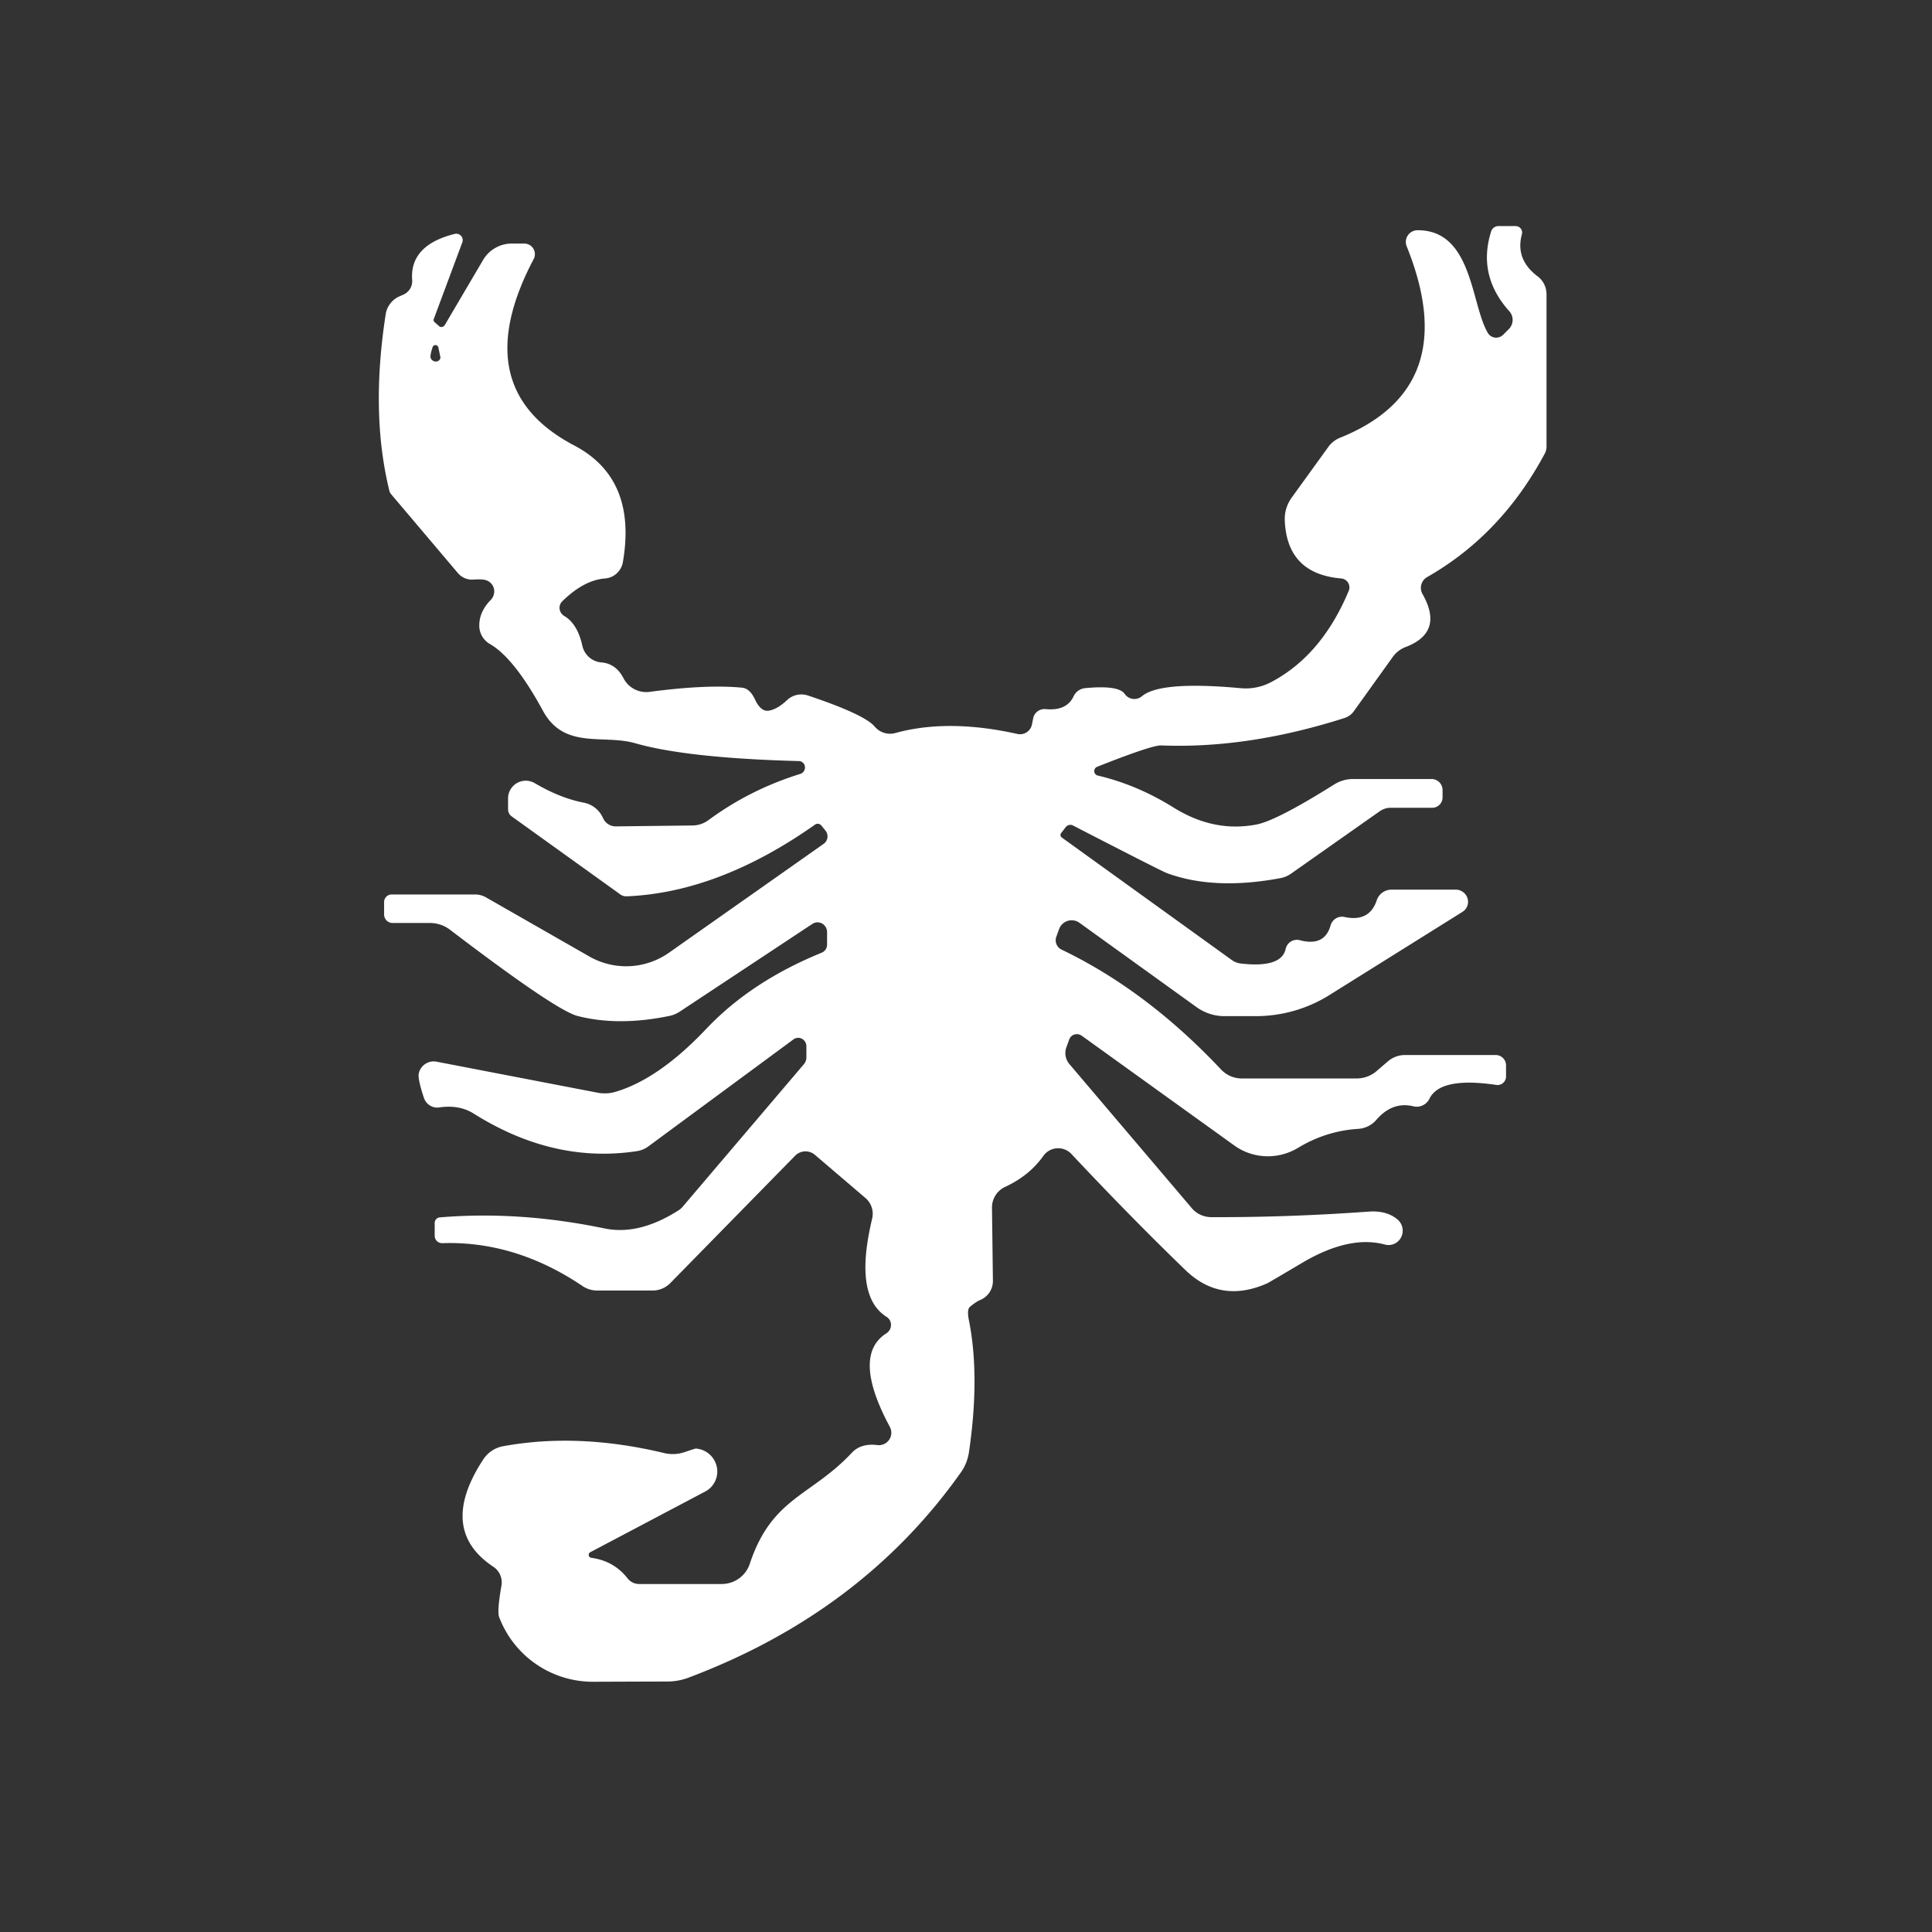 <?xml version="1.0" encoding="UTF-8" standalone="no"?>
<!DOCTYPE svg PUBLIC "-//W3C//DTD SVG 1.1//EN" "http://www.w3.org/Graphics/SVG/1.1/DTD/svg11.dtd">
<svg xmlns="http://www.w3.org/2000/svg" version="1.1" viewBox="0.00 0.00 84.00 84.00">
<rect x="0.00" y="0.00" width="84.00" height="84.00" fill="#333333" stroke="none"/>
<path fill="#ffffff" d="
  M 64.83 10.07
  A 0.33 0.33 0.0 0 1 65.15 9.83
  L 65.90 9.83
  A 0.28 0.28 0.0 0 1 66.17 10.18
  Q 65.87 11.28 66.86 12.02
  A 0.99 0.96 -71.9 0 1 67.24 12.80
  L 67.24 19.42
  A 0.68 0.62 -34.1 0 1 67.17 19.71
  Q 65.28 23.25 62.05 25.09
  A 0.54 0.54 0.0 0 0 61.85 25.83
  Q 62.79 27.49 61.12 28.13
  A 1.24 1.20 -81.8 0 0 60.55 28.57
  L 58.85 30.94
  A 0.83 0.77 7.6 0 1 58.45 31.22
  Q 54.25 32.56 50.48 32.41
  Q 50.07 32.40 47.70 33.34
  A 0.20 0.20 0.0 0 0 47.73 33.72
  Q 49.44 34.12 51.04 35.12
  Q 52.78 36.20 54.62 35.85
  Q 55.49 35.69 58.02 34.10
  A 1.55 1.52 28.6 0 1 58.83 33.87
  L 62.24 33.87
  A 0.48 0.48 0.0 0 1 62.72 34.35
  L 62.72 34.67
  A 0.45 0.45 0.0 0 1 62.27 35.12
  L 60.46 35.12
  A 0.88 0.79 -59.5 0 0 59.99 35.27
  L 56.14 37.98
  A 1.23 1.16 20.2 0 1 55.67 38.18
  Q 52.79 38.72 50.73 37.96
  Q 50.45 37.85 46.65 35.89
  A 0.26 0.25 -58.1 0 0 46.33 35.97
  L 46.13 36.23
  A 0.14 0.13 -56.4 0 0 46.16 36.41
  L 53.57 41.75
  A 0.89 0.82 -21.1 0 0 53.93 41.89
  Q 55.72 42.10 55.90 41.25
  A 0.50 0.50 0.0 0 1 56.52 40.88
  Q 57.59 41.16 57.85 40.24
  A 0.52 0.51 -76.0 0 1 58.46 39.87
  Q 59.54 40.10 59.86 39.14
  A 0.68 0.67 8.9 0 1 60.50 38.68
  L 63.30 38.68
  A 0.53 0.52 28.9 0 1 63.58 39.65
  L 57.79 43.27
  A 6.06 6.00 28.8 0 1 54.60 44.18
  L 53.23 44.18
  A 2.10 2.04 61.9 0 1 52.04 43.80
  L 46.93 40.12
  A 0.58 0.58 0.0 0 0 46.05 40.39
  L 45.93 40.72
  A 0.45 0.45 0.0 0 0 46.16 41.29
  Q 49.85 43.06 53.08 46.49
  A 1.25 1.23 68.4 0 0 53.99 46.89
  L 58.98 46.89
  A 1.35 1.31 23.8 0 0 59.85 46.57
  L 60.35 46.14
  A 1.15 1.14 24.8 0 1 61.09 45.87
  L 65.03 45.87
  A 0.45 0.45 0.0 0 1 65.48 46.32
  L 65.48 46.80
  A 0.37 0.37 0.0 0 1 65.05 47.17
  Q 62.62 46.81 62.15 47.77
  A 0.62 0.61 -69.9 0 1 61.45 48.10
  Q 60.54 47.88 59.84 48.69
  A 1.13 1.12 -71.2 0 1 59.06 49.08
  Q 57.65 49.17 56.43 49.91
  A 2.53 2.50 -42.5 0 1 53.66 49.80
  L 47.03 45.03
  A 0.36 0.35 28.0 0 0 46.49 45.19
  L 46.37 45.52
  A 0.75 0.73 35.7 0 0 46.50 46.27
  L 51.81 52.52
  A 1.13 1.10 -19.2 0 0 52.67 52.92
  Q 56.04 52.93 59.49 52.68
  Q 60.29 52.62 60.76 53.02
  A 0.63 0.62 72.5 0 1 60.21 54.11
  Q 58.68 53.70 56.66 54.88
  Q 55.14 55.78 55.09 55.80
  Q 53.07 56.69 51.55 55.23
  Q 49.17 52.93 46.58 50.17
  A 0.79 0.79 0.0 0 0 45.36 50.26
  Q 44.76 51.11 43.71 51.60
  A 0.99 0.98 -12.9 0 0 43.13 52.51
  L 43.17 55.68
  A 0.89 0.89 0.0 0 1 42.62 56.52
  Q 42.43 56.60 42.17 56.82
  Q 42.03 56.94 42.13 57.42
  Q 42.61 59.84 42.13 63.13
  A 2.09 1.99 67.8 0 1 41.79 64.00
  Q 37.48 70.10 29.94 72.94
  A 2.64 2.62 -55.2 0 1 29.01 73.11
  Q 28.39 73.11 25.82 73.12
  A 4.36 4.35 -10.6 0 1 21.70 70.30
  Q 21.61 70.05 21.80 68.95
  A 0.82 0.81 22.2 0 0 21.45 68.12
  Q 19.01 66.50 21.02 63.44
  A 1.32 1.31 -78.0 0 1 21.87 62.88
  Q 25.15 62.28 28.89 63.18
  A 1.63 1.57 41.3 0 0 29.75 63.14
  Q 30.23 62.98 30.25 62.98
  A 1.00 0.99 32.7 0 1 30.66 64.85
  L 25.66 67.49
  A 0.13 0.13 0.0 0 0 25.70 67.73
  Q 26.69 67.86 27.29 68.63
  A 0.64 0.63 -18.9 0 0 27.79 68.87
  L 31.38 68.87
  A 1.29 1.28 9.1 0 0 32.60 67.99
  C 33.56 65.10 35.25 65.07 37.04 63.16
  Q 37.44 62.74 38.15 62.83
  A 0.54 0.54 0.0 0 0 38.69 62.04
  Q 37.02 58.93 38.54 57.97
  A 0.43 0.42 -45.5 0 0 38.54 57.25
  C 37.24 56.43 37.62 54.26 37.92 52.98
  A 0.90 0.90 0.0 0 0 37.62 52.08
  L 35.43 50.21
  A 0.63 0.63 0.0 0 0 34.57 50.25
  L 29.15 55.78
  A 1.09 1.06 -67.4 0 1 28.38 56.11
  L 25.97 56.11
  A 1.16 1.12 -26.8 0 1 25.32 55.91
  Q 22.41 53.95 19.24 54.05
  A 0.32 0.32 0.0 0 1 18.90 53.73
  L 18.90 53.17
  A 0.24 0.24 0.0 0 1 19.12 52.93
  Q 22.58 52.64 26.28 53.41
  Q 27.78 53.72 29.49 52.63
  A 0.81 0.73 -81.7 0 0 29.67 52.48
  L 34.96 46.26
  A 0.48 0.42 67.8 0 0 35.06 45.97
  L 35.06 45.48
  A 0.36 0.35 72.1 0 0 34.50 45.19
  L 28.18 49.85
  A 1.11 1.11 0.0 0 1 27.69 50.05
  Q 24.07 50.60 20.60 48.42
  Q 19.97 48.02 19.09 48.15
  A 0.62 0.60 76.9 0 1 18.43 47.73
  Q 18.15 46.88 18.21 46.66
  A 0.67 0.66 -77.7 0 1 18.98 46.16
  L 25.99 47.51
  A 1.71 1.58 40.5 0 0 26.73 47.48
  Q 28.63 46.93 30.71 44.73
  Q 32.66 42.67 35.73 41.42
  A 0.38 0.38 0.0 0 0 35.96 41.07
  L 35.96 40.52
  A 0.42 0.41 73.3 0 0 35.32 40.17
  L 29.56 43.98
  A 1.33 1.23 -65.7 0 1 29.11 44.17
  Q 26.88 44.63 25.10 44.17
  Q 24.14 43.91 19.56 40.42
  A 1.46 1.40 -25.4 0 0 18.69 40.13
  L 17.07 40.13
  A 0.37 0.37 0.0 0 1 16.70 39.76
  L 16.70 39.22
  A 0.33 0.33 0.0 0 1 17.03 38.89
  L 20.66 38.89
  A 1.00 0.91 57.0 0 1 21.12 39.01
  L 25.63 41.59
  A 3.24 3.23 -47.7 0 0 29.09 41.42
  L 35.81 36.69
  A 0.40 0.40 0.0 0 0 35.88 36.10
  L 35.71 35.89
  A 0.21 0.20 52.8 0 0 35.44 35.85
  Q 31.26 38.80 27.26 38.97
  A 0.46 0.43 -26.7 0 1 26.96 38.88
  L 22.24 35.49
  A 0.38 0.37 -72.3 0 1 22.09 35.19
  L 22.09 34.71
  A 0.77 0.77 0.0 0 1 23.25 34.05
  Q 24.35 34.70 25.39 34.90
  A 1.15 1.14 82.5 0 1 26.20 35.53
  Q 26.24 35.61 26.25 35.63
  A 0.61 0.60 -15.8 0 0 26.79 35.93
  L 30.13 35.89
  A 1.19 1.18 -63.7 0 0 30.80 35.66
  Q 32.60 34.33 34.79 33.65
  A 0.29 0.28 -52.5 0 0 34.72 33.09
  Q 29.86 32.96 27.60 32.31
  C 26.23 31.92 24.53 32.60 23.61 30.91
  Q 22.36 28.61 21.30 28.00
  A 0.93 0.92 13.6 0 1 20.84 27.26
  Q 20.81 26.62 21.34 26.08
  A 0.52 0.51 -58.5 0 0 21.14 25.23
  Q 20.99 25.17 20.56 25.20
  A 0.82 0.79 67.0 0 1 19.92 24.93
  L 17.00 21.48
  A 0.37 0.33 -75.1 0 1 16.93 21.34
  Q 16.10 17.97 16.77 13.66
  A 1.02 1.02 0.0 0 1 17.38 12.88
  Q 17.43 12.86 17.49 12.83
  A 0.65 0.64 -12.4 0 0 17.92 12.17
  Q 17.81 10.66 19.77 10.17
  A 0.28 0.28 0.0 0 1 20.10 10.54
  L 18.86 13.87
  A 0.12 0.11 32.3 0 0 18.90 14.01
  L 19.09 14.18
  A 0.17 0.16 -55.2 0 0 19.34 14.13
  L 21.00 11.31
  A 1.45 1.44 -74.8 0 1 22.25 10.59
  L 22.79 10.59
  A 0.46 0.46 0.0 0 1 23.20 11.27
  Q 20.24 16.89 24.97 19.37
  Q 27.71 20.81 27.08 24.45
  A 0.86 0.85 -86.9 0 1 26.31 25.15
  Q 25.39 25.22 24.45 26.14
  A 0.41 0.40 38.0 0 0 24.53 26.78
  Q 25.11 27.12 25.32 28.08
  A 0.93 0.92 86.1 0 0 26.14 28.80
  Q 26.78 28.85 27.11 29.49
  A 1.11 1.11 0.0 0 0 28.25 30.08
  Q 30.74 29.75 32.27 29.90
  Q 32.61 29.94 32.83 30.42
  Q 33.08 30.95 33.42 30.90
  Q 33.80 30.84 34.23 30.43
  A 0.91 0.90 32.7 0 1 35.13 30.24
  Q 37.58 31.06 38.03 31.59
  A 0.87 0.87 0.0 0 0 38.93 31.87
  Q 41.22 31.24 44.23 31.91
  A 0.53 0.53 0.0 0 0 44.87 31.49
  L 44.92 31.23
  A 0.51 0.50 8.3 0 1 45.46 30.83
  Q 46.38 30.92 46.68 30.27
  A 0.63 0.62 -80.3 0 1 47.17 29.92
  Q 48.63 29.78 48.90 30.17
  A 0.51 0.51 0.0 0 0 49.65 30.27
  Q 50.45 29.60 53.93 29.92
  A 2.38 2.34 33.2 0 0 55.28 29.65
  Q 57.47 28.49 58.64 25.69
  A 0.39 0.39 0.0 0 0 58.31 25.15
  Q 55.95 24.95 55.86 22.62
  A 1.60 1.56 -29.0 0 1 56.15 21.65
  L 57.74 19.45
  A 1.17 1.15 6.3 0 1 58.27 19.03
  Q 63.64 16.86 61.16 10.71
  A 0.51 0.51 0.0 0 1 61.62 10.01
  C 64.02 9.99 63.95 13.21 64.68 14.46
  A 0.43 0.42 -36.9 0 0 65.36 14.55
  L 65.60 14.31
  A 0.57 0.56 -44.3 0 0 65.62 13.53
  Q 64.23 11.98 64.83 10.07
  Z
  M 18.81 15.09
  Q 18.68 15.48 18.73 15.58
  A 0.23 0.21 38.5 0 0 19.15 15.55
  Q 19.15 15.53 19.06 15.11
  A 0.13 0.13 0.0 0 0 18.81 15.09
  Z"
/>
</svg>

